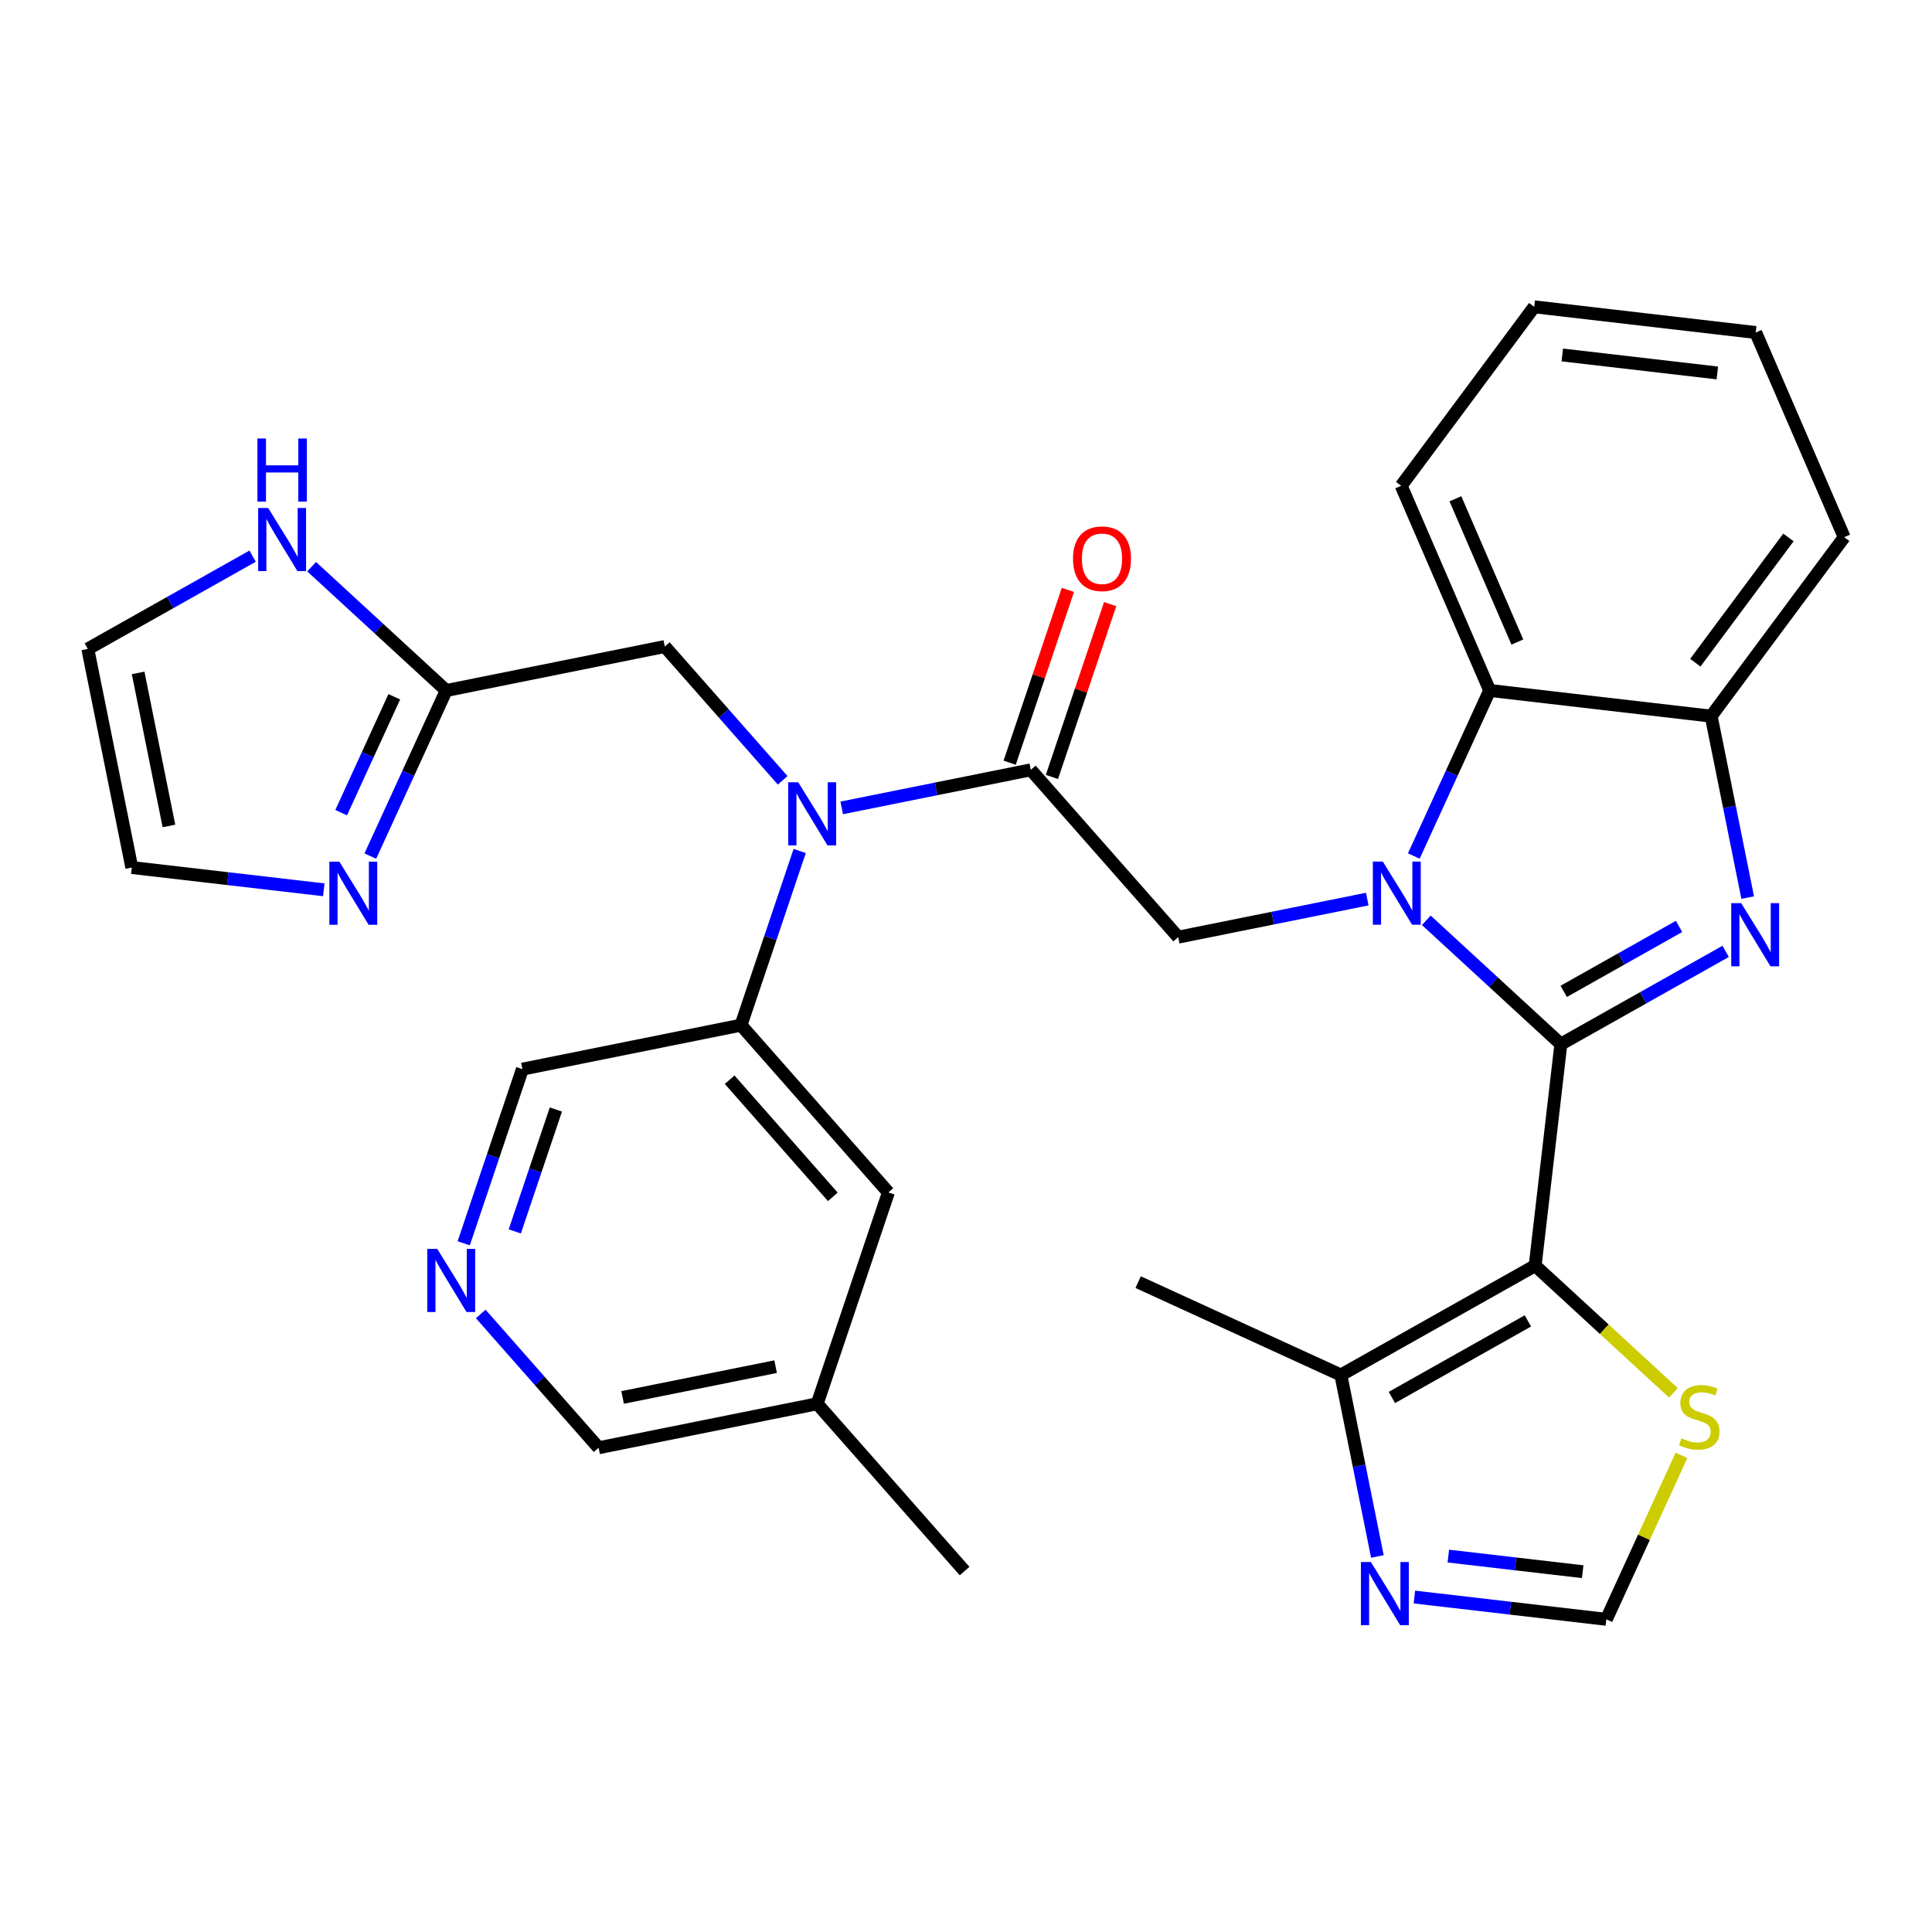 <?xml version='1.0' encoding='iso-8859-1'?>
<svg version='1.1' baseProfile='full'
              xmlns='http://www.w3.org/2000/svg'
                      xmlns:rdkit='http://www.rdkit.org/xml'
                      xmlns:xlink='http://www.w3.org/1999/xlink'
                  xml:space='preserve'
width='300px' height='300px' viewBox='0 0 300 300'>
<!-- END OF HEADER -->
<rect style='opacity:1.0;fill:#FFFFFF;stroke:none' width='300' height='300' x='0' y='0'> </rect>
<rect style='opacity:1.0;fill:#FFFFFF;stroke:none' width='300' height='300' x='0' y='0'> </rect>
<path class='bond-0 atom-0 atom-1' d='M 149.784,243.955 L 126.895,217.975' style='fill:none;fill-rule:evenodd;stroke:#000000;stroke-width:2.0px;stroke-linecap:butt;stroke-linejoin:miter;stroke-opacity:1' />
<path class='bond-1 atom-1 atom-2' d='M 126.895,217.975 L 92.952,224.807' style='fill:none;fill-rule:evenodd;stroke:#000000;stroke-width:2.0px;stroke-linecap:butt;stroke-linejoin:miter;stroke-opacity:1' />
<path class='bond-1 atom-1 atom-2' d='M 120.438,212.211 L 96.677,216.994' style='fill:none;fill-rule:evenodd;stroke:#000000;stroke-width:2.0px;stroke-linecap:butt;stroke-linejoin:miter;stroke-opacity:1' />
<path class='bond-31 atom-31 atom-1' d='M 137.951,185.164 L 126.895,217.975' style='fill:none;fill-rule:evenodd;stroke:#000000;stroke-width:2.0px;stroke-linecap:butt;stroke-linejoin:miter;stroke-opacity:1' />
<path class='bond-2 atom-2 atom-3' d='M 92.952,224.807 L 83.8,214.419' style='fill:none;fill-rule:evenodd;stroke:#000000;stroke-width:2.0px;stroke-linecap:butt;stroke-linejoin:miter;stroke-opacity:1' />
<path class='bond-2 atom-2 atom-3' d='M 83.8,214.419 L 74.648,204.031' style='fill:none;fill-rule:evenodd;stroke:#0000FF;stroke-width:2.0px;stroke-linecap:butt;stroke-linejoin:miter;stroke-opacity:1' />
<path class='bond-3 atom-3 atom-4' d='M 72.007,193.059 L 76.563,179.537' style='fill:none;fill-rule:evenodd;stroke:#0000FF;stroke-width:2.0px;stroke-linecap:butt;stroke-linejoin:miter;stroke-opacity:1' />
<path class='bond-3 atom-3 atom-4' d='M 76.563,179.537 L 81.119,166.016' style='fill:none;fill-rule:evenodd;stroke:#000000;stroke-width:2.0px;stroke-linecap:butt;stroke-linejoin:miter;stroke-opacity:1' />
<path class='bond-3 atom-3 atom-4' d='M 79.936,191.213 L 83.126,181.748' style='fill:none;fill-rule:evenodd;stroke:#0000FF;stroke-width:2.0px;stroke-linecap:butt;stroke-linejoin:miter;stroke-opacity:1' />
<path class='bond-3 atom-3 atom-4' d='M 83.126,181.748 L 86.315,172.283' style='fill:none;fill-rule:evenodd;stroke:#000000;stroke-width:2.0px;stroke-linecap:butt;stroke-linejoin:miter;stroke-opacity:1' />
<path class='bond-4 atom-4 atom-5' d='M 81.119,166.016 L 115.062,159.184' style='fill:none;fill-rule:evenodd;stroke:#000000;stroke-width:2.0px;stroke-linecap:butt;stroke-linejoin:miter;stroke-opacity:1' />
<path class='bond-5 atom-5 atom-6' d='M 115.062,159.184 L 119.618,145.662' style='fill:none;fill-rule:evenodd;stroke:#000000;stroke-width:2.0px;stroke-linecap:butt;stroke-linejoin:miter;stroke-opacity:1' />
<path class='bond-5 atom-5 atom-6' d='M 119.618,145.662 L 124.174,132.14' style='fill:none;fill-rule:evenodd;stroke:#0000FF;stroke-width:2.0px;stroke-linecap:butt;stroke-linejoin:miter;stroke-opacity:1' />
<path class='bond-30 atom-5 atom-31' d='M 115.062,159.184 L 137.951,185.164' style='fill:none;fill-rule:evenodd;stroke:#000000;stroke-width:2.0px;stroke-linecap:butt;stroke-linejoin:miter;stroke-opacity:1' />
<path class='bond-30 atom-5 atom-31' d='M 113.3,167.658 L 129.321,185.844' style='fill:none;fill-rule:evenodd;stroke:#000000;stroke-width:2.0px;stroke-linecap:butt;stroke-linejoin:miter;stroke-opacity:1' />
<path class='bond-6 atom-6 atom-7' d='M 121.533,121.168 L 112.381,110.78' style='fill:none;fill-rule:evenodd;stroke:#0000FF;stroke-width:2.0px;stroke-linecap:butt;stroke-linejoin:miter;stroke-opacity:1' />
<path class='bond-6 atom-6 atom-7' d='M 112.381,110.78 L 103.229,100.392' style='fill:none;fill-rule:evenodd;stroke:#000000;stroke-width:2.0px;stroke-linecap:butt;stroke-linejoin:miter;stroke-opacity:1' />
<path class='bond-12 atom-6 atom-13' d='M 130.702,125.449 L 145.381,122.495' style='fill:none;fill-rule:evenodd;stroke:#0000FF;stroke-width:2.0px;stroke-linecap:butt;stroke-linejoin:miter;stroke-opacity:1' />
<path class='bond-12 atom-6 atom-13' d='M 145.381,122.495 L 160.061,119.54' style='fill:none;fill-rule:evenodd;stroke:#000000;stroke-width:2.0px;stroke-linecap:butt;stroke-linejoin:miter;stroke-opacity:1' />
<path class='bond-7 atom-7 atom-8' d='M 103.229,100.392 L 69.286,107.224' style='fill:none;fill-rule:evenodd;stroke:#000000;stroke-width:2.0px;stroke-linecap:butt;stroke-linejoin:miter;stroke-opacity:1' />
<path class='bond-8 atom-8 atom-9' d='M 69.286,107.224 L 63.395,120.078' style='fill:none;fill-rule:evenodd;stroke:#000000;stroke-width:2.0px;stroke-linecap:butt;stroke-linejoin:miter;stroke-opacity:1' />
<path class='bond-8 atom-8 atom-9' d='M 63.395,120.078 L 57.505,132.932' style='fill:none;fill-rule:evenodd;stroke:#0000FF;stroke-width:2.0px;stroke-linecap:butt;stroke-linejoin:miter;stroke-opacity:1' />
<path class='bond-8 atom-8 atom-9' d='M 61.223,108.195 L 57.1,117.193' style='fill:none;fill-rule:evenodd;stroke:#000000;stroke-width:2.0px;stroke-linecap:butt;stroke-linejoin:miter;stroke-opacity:1' />
<path class='bond-8 atom-8 atom-9' d='M 57.1,117.193 L 52.977,126.191' style='fill:none;fill-rule:evenodd;stroke:#0000FF;stroke-width:2.0px;stroke-linecap:butt;stroke-linejoin:miter;stroke-opacity:1' />
<path class='bond-32 atom-12 atom-8' d='M 48.392,87.997 L 58.839,97.61' style='fill:none;fill-rule:evenodd;stroke:#0000FF;stroke-width:2.0px;stroke-linecap:butt;stroke-linejoin:miter;stroke-opacity:1' />
<path class='bond-32 atom-12 atom-8' d='M 58.839,97.61 L 69.286,107.224' style='fill:none;fill-rule:evenodd;stroke:#000000;stroke-width:2.0px;stroke-linecap:butt;stroke-linejoin:miter;stroke-opacity:1' />
<path class='bond-9 atom-9 atom-10' d='M 50.277,138.168 L 35.373,136.438' style='fill:none;fill-rule:evenodd;stroke:#0000FF;stroke-width:2.0px;stroke-linecap:butt;stroke-linejoin:miter;stroke-opacity:1' />
<path class='bond-9 atom-9 atom-10' d='M 35.373,136.438 L 20.468,134.709' style='fill:none;fill-rule:evenodd;stroke:#000000;stroke-width:2.0px;stroke-linecap:butt;stroke-linejoin:miter;stroke-opacity:1' />
<path class='bond-10 atom-10 atom-11' d='M 20.468,134.709 L 13.636,100.765' style='fill:none;fill-rule:evenodd;stroke:#000000;stroke-width:2.0px;stroke-linecap:butt;stroke-linejoin:miter;stroke-opacity:1' />
<path class='bond-10 atom-10 atom-11' d='M 26.232,128.251 L 21.45,104.49' style='fill:none;fill-rule:evenodd;stroke:#000000;stroke-width:2.0px;stroke-linecap:butt;stroke-linejoin:miter;stroke-opacity:1' />
<path class='bond-11 atom-11 atom-12' d='M 13.636,100.765 L 26.43,93.562' style='fill:none;fill-rule:evenodd;stroke:#000000;stroke-width:2.0px;stroke-linecap:butt;stroke-linejoin:miter;stroke-opacity:1' />
<path class='bond-11 atom-11 atom-12' d='M 26.43,93.562 L 39.223,86.36' style='fill:none;fill-rule:evenodd;stroke:#0000FF;stroke-width:2.0px;stroke-linecap:butt;stroke-linejoin:miter;stroke-opacity:1' />
<path class='bond-13 atom-13 atom-14' d='M 163.342,120.646 L 167.863,107.228' style='fill:none;fill-rule:evenodd;stroke:#000000;stroke-width:2.0px;stroke-linecap:butt;stroke-linejoin:miter;stroke-opacity:1' />
<path class='bond-13 atom-13 atom-14' d='M 167.863,107.228 L 172.384,93.81' style='fill:none;fill-rule:evenodd;stroke:#FF0000;stroke-width:2.0px;stroke-linecap:butt;stroke-linejoin:miter;stroke-opacity:1' />
<path class='bond-13 atom-13 atom-14' d='M 156.78,118.435 L 161.301,105.017' style='fill:none;fill-rule:evenodd;stroke:#000000;stroke-width:2.0px;stroke-linecap:butt;stroke-linejoin:miter;stroke-opacity:1' />
<path class='bond-13 atom-13 atom-14' d='M 161.301,105.017 L 165.821,91.599' style='fill:none;fill-rule:evenodd;stroke:#FF0000;stroke-width:2.0px;stroke-linecap:butt;stroke-linejoin:miter;stroke-opacity:1' />
<path class='bond-14 atom-13 atom-15' d='M 160.061,119.54 L 182.949,145.52' style='fill:none;fill-rule:evenodd;stroke:#000000;stroke-width:2.0px;stroke-linecap:butt;stroke-linejoin:miter;stroke-opacity:1' />
<path class='bond-15 atom-15 atom-16' d='M 182.949,145.52 L 197.629,142.565' style='fill:none;fill-rule:evenodd;stroke:#000000;stroke-width:2.0px;stroke-linecap:butt;stroke-linejoin:miter;stroke-opacity:1' />
<path class='bond-15 atom-15 atom-16' d='M 197.629,142.565 L 212.308,139.611' style='fill:none;fill-rule:evenodd;stroke:#0000FF;stroke-width:2.0px;stroke-linecap:butt;stroke-linejoin:miter;stroke-opacity:1' />
<path class='bond-16 atom-16 atom-17' d='M 221.477,142.906 L 231.924,152.52' style='fill:none;fill-rule:evenodd;stroke:#0000FF;stroke-width:2.0px;stroke-linecap:butt;stroke-linejoin:miter;stroke-opacity:1' />
<path class='bond-16 atom-16 atom-17' d='M 231.924,152.52 L 242.371,162.133' style='fill:none;fill-rule:evenodd;stroke:#000000;stroke-width:2.0px;stroke-linecap:butt;stroke-linejoin:miter;stroke-opacity:1' />
<path class='bond-33 atom-30 atom-16' d='M 231.317,107.212 L 225.426,120.066' style='fill:none;fill-rule:evenodd;stroke:#000000;stroke-width:2.0px;stroke-linecap:butt;stroke-linejoin:miter;stroke-opacity:1' />
<path class='bond-33 atom-30 atom-16' d='M 225.426,120.066 L 219.536,132.92' style='fill:none;fill-rule:evenodd;stroke:#0000FF;stroke-width:2.0px;stroke-linecap:butt;stroke-linejoin:miter;stroke-opacity:1' />
<path class='bond-17 atom-17 atom-18' d='M 242.371,162.133 L 238.379,196.526' style='fill:none;fill-rule:evenodd;stroke:#000000;stroke-width:2.0px;stroke-linecap:butt;stroke-linejoin:miter;stroke-opacity:1' />
<path class='bond-23 atom-17 atom-24' d='M 242.371,162.133 L 255.164,154.93' style='fill:none;fill-rule:evenodd;stroke:#000000;stroke-width:2.0px;stroke-linecap:butt;stroke-linejoin:miter;stroke-opacity:1' />
<path class='bond-23 atom-17 atom-24' d='M 255.164,154.93 L 267.958,147.728' style='fill:none;fill-rule:evenodd;stroke:#0000FF;stroke-width:2.0px;stroke-linecap:butt;stroke-linejoin:miter;stroke-opacity:1' />
<path class='bond-23 atom-17 atom-24' d='M 242.812,153.938 L 251.767,148.896' style='fill:none;fill-rule:evenodd;stroke:#000000;stroke-width:2.0px;stroke-linecap:butt;stroke-linejoin:miter;stroke-opacity:1' />
<path class='bond-23 atom-17 atom-24' d='M 251.767,148.896 L 260.722,143.854' style='fill:none;fill-rule:evenodd;stroke:#0000FF;stroke-width:2.0px;stroke-linecap:butt;stroke-linejoin:miter;stroke-opacity:1' />
<path class='bond-18 atom-18 atom-19' d='M 238.379,196.526 L 249.114,206.404' style='fill:none;fill-rule:evenodd;stroke:#000000;stroke-width:2.0px;stroke-linecap:butt;stroke-linejoin:miter;stroke-opacity:1' />
<path class='bond-18 atom-18 atom-19' d='M 249.114,206.404 L 259.849,216.282' style='fill:none;fill-rule:evenodd;stroke:#CCCC00;stroke-width:2.0px;stroke-linecap:butt;stroke-linejoin:miter;stroke-opacity:1' />
<path class='bond-34 atom-22 atom-18' d='M 208.209,213.513 L 238.379,196.526' style='fill:none;fill-rule:evenodd;stroke:#000000;stroke-width:2.0px;stroke-linecap:butt;stroke-linejoin:miter;stroke-opacity:1' />
<path class='bond-34 atom-22 atom-18' d='M 216.131,216.999 L 237.251,205.109' style='fill:none;fill-rule:evenodd;stroke:#000000;stroke-width:2.0px;stroke-linecap:butt;stroke-linejoin:miter;stroke-opacity:1' />
<path class='bond-19 atom-19 atom-20' d='M 261.1,225.989 L 255.267,238.719' style='fill:none;fill-rule:evenodd;stroke:#CCCC00;stroke-width:2.0px;stroke-linecap:butt;stroke-linejoin:miter;stroke-opacity:1' />
<path class='bond-19 atom-19 atom-20' d='M 255.267,238.719 L 249.434,251.448' style='fill:none;fill-rule:evenodd;stroke:#000000;stroke-width:2.0px;stroke-linecap:butt;stroke-linejoin:miter;stroke-opacity:1' />
<path class='bond-20 atom-20 atom-21' d='M 249.434,251.448 L 234.529,249.718' style='fill:none;fill-rule:evenodd;stroke:#000000;stroke-width:2.0px;stroke-linecap:butt;stroke-linejoin:miter;stroke-opacity:1' />
<path class='bond-20 atom-20 atom-21' d='M 234.529,249.718 L 219.625,247.988' style='fill:none;fill-rule:evenodd;stroke:#0000FF;stroke-width:2.0px;stroke-linecap:butt;stroke-linejoin:miter;stroke-opacity:1' />
<path class='bond-20 atom-20 atom-21' d='M 245.761,244.05 L 235.327,242.84' style='fill:none;fill-rule:evenodd;stroke:#000000;stroke-width:2.0px;stroke-linecap:butt;stroke-linejoin:miter;stroke-opacity:1' />
<path class='bond-20 atom-20 atom-21' d='M 235.327,242.84 L 224.894,241.629' style='fill:none;fill-rule:evenodd;stroke:#0000FF;stroke-width:2.0px;stroke-linecap:butt;stroke-linejoin:miter;stroke-opacity:1' />
<path class='bond-21 atom-21 atom-22' d='M 213.879,241.688 L 211.044,227.601' style='fill:none;fill-rule:evenodd;stroke:#0000FF;stroke-width:2.0px;stroke-linecap:butt;stroke-linejoin:miter;stroke-opacity:1' />
<path class='bond-21 atom-21 atom-22' d='M 211.044,227.601 L 208.209,213.513' style='fill:none;fill-rule:evenodd;stroke:#000000;stroke-width:2.0px;stroke-linecap:butt;stroke-linejoin:miter;stroke-opacity:1' />
<path class='bond-22 atom-22 atom-23' d='M 208.209,213.513 L 176.732,199.089' style='fill:none;fill-rule:evenodd;stroke:#000000;stroke-width:2.0px;stroke-linecap:butt;stroke-linejoin:miter;stroke-opacity:1' />
<path class='bond-24 atom-24 atom-25' d='M 271.381,139.378 L 268.546,125.291' style='fill:none;fill-rule:evenodd;stroke:#0000FF;stroke-width:2.0px;stroke-linecap:butt;stroke-linejoin:miter;stroke-opacity:1' />
<path class='bond-24 atom-24 atom-25' d='M 268.546,125.291 L 265.71,111.203' style='fill:none;fill-rule:evenodd;stroke:#000000;stroke-width:2.0px;stroke-linecap:butt;stroke-linejoin:miter;stroke-opacity:1' />
<path class='bond-25 atom-25 atom-26' d='M 265.71,111.203 L 286.364,83.414' style='fill:none;fill-rule:evenodd;stroke:#000000;stroke-width:2.0px;stroke-linecap:butt;stroke-linejoin:miter;stroke-opacity:1' />
<path class='bond-25 atom-25 atom-26' d='M 263.25,102.904 L 277.708,83.451' style='fill:none;fill-rule:evenodd;stroke:#000000;stroke-width:2.0px;stroke-linecap:butt;stroke-linejoin:miter;stroke-opacity:1' />
<path class='bond-35 atom-30 atom-25' d='M 231.317,107.212 L 265.71,111.203' style='fill:none;fill-rule:evenodd;stroke:#000000;stroke-width:2.0px;stroke-linecap:butt;stroke-linejoin:miter;stroke-opacity:1' />
<path class='bond-26 atom-26 atom-27' d='M 286.364,83.414 L 272.624,51.632' style='fill:none;fill-rule:evenodd;stroke:#000000;stroke-width:2.0px;stroke-linecap:butt;stroke-linejoin:miter;stroke-opacity:1' />
<path class='bond-27 atom-27 atom-28' d='M 272.624,51.632 L 238.231,47.641' style='fill:none;fill-rule:evenodd;stroke:#000000;stroke-width:2.0px;stroke-linecap:butt;stroke-linejoin:miter;stroke-opacity:1' />
<path class='bond-27 atom-27 atom-28' d='M 266.667,57.912 L 242.591,55.118' style='fill:none;fill-rule:evenodd;stroke:#000000;stroke-width:2.0px;stroke-linecap:butt;stroke-linejoin:miter;stroke-opacity:1' />
<path class='bond-28 atom-28 atom-29' d='M 238.231,47.641 L 217.577,75.43' style='fill:none;fill-rule:evenodd;stroke:#000000;stroke-width:2.0px;stroke-linecap:butt;stroke-linejoin:miter;stroke-opacity:1' />
<path class='bond-29 atom-29 atom-30' d='M 217.577,75.43 L 231.317,107.212' style='fill:none;fill-rule:evenodd;stroke:#000000;stroke-width:2.0px;stroke-linecap:butt;stroke-linejoin:miter;stroke-opacity:1' />
<path class='bond-29 atom-29 atom-30' d='M 225.994,77.45 L 235.612,99.697' style='fill:none;fill-rule:evenodd;stroke:#000000;stroke-width:2.0px;stroke-linecap:butt;stroke-linejoin:miter;stroke-opacity:1' />
<path  class='atom-3' d='M 67.896 193.925
L 71.109 199.118
Q 71.428 199.631, 71.94 200.558
Q 72.453 201.486, 72.481 201.542
L 72.481 193.925
L 73.782 193.925
L 73.782 203.73
L 72.439 203.73
L 68.99 198.052
Q 68.589 197.387, 68.159 196.625
Q 67.744 195.863, 67.619 195.628
L 67.619 203.73
L 66.345 203.73
L 66.345 193.925
L 67.896 193.925
' fill='#0000FF'/>
<path  class='atom-6' d='M 123.95 121.469
L 127.163 126.663
Q 127.482 127.175, 127.994 128.103
Q 128.507 129.031, 128.534 129.086
L 128.534 121.469
L 129.836 121.469
L 129.836 131.275
L 128.493 131.275
L 125.044 125.596
Q 124.643 124.932, 124.213 124.17
Q 123.798 123.408, 123.673 123.173
L 123.673 131.275
L 122.399 131.275
L 122.399 121.469
L 123.95 121.469
' fill='#0000FF'/>
<path  class='atom-9' d='M 52.694 133.797
L 55.907 138.991
Q 56.226 139.504, 56.738 140.431
Q 57.251 141.359, 57.278 141.415
L 57.278 133.797
L 58.58 133.797
L 58.58 143.603
L 57.237 143.603
L 53.788 137.925
Q 53.386 137.26, 52.957 136.498
Q 52.542 135.736, 52.417 135.501
L 52.417 143.603
L 51.143 143.603
L 51.143 133.797
L 52.694 133.797
' fill='#0000FF'/>
<path  class='atom-12' d='M 41.64 78.876
L 44.853 84.07
Q 45.172 84.582, 45.684 85.51
Q 46.196 86.438, 46.224 86.493
L 46.224 78.876
L 47.526 78.876
L 47.526 88.681
L 46.182 88.681
L 42.734 83.003
Q 42.332 82.338, 41.903 81.577
Q 41.487 80.815, 41.363 80.579
L 41.363 88.681
L 40.089 88.681
L 40.089 78.876
L 41.64 78.876
' fill='#0000FF'/>
<path  class='atom-12' d='M 39.971 68.09
L 41.3 68.09
L 41.3 72.258
L 46.314 72.258
L 46.314 68.09
L 47.644 68.09
L 47.644 77.895
L 46.314 77.895
L 46.314 73.367
L 41.3 73.367
L 41.3 77.895
L 39.971 77.895
L 39.971 68.09
' fill='#0000FF'/>
<path  class='atom-14' d='M 166.615 86.756
Q 166.615 84.401, 167.778 83.086
Q 168.942 81.77, 171.116 81.77
Q 173.29 81.77, 174.454 83.086
Q 175.617 84.401, 175.617 86.756
Q 175.617 89.138, 174.44 90.495
Q 173.263 91.839, 171.116 91.839
Q 168.955 91.839, 167.778 90.495
Q 166.615 89.152, 166.615 86.756
M 171.116 90.731
Q 172.612 90.731, 173.415 89.734
Q 174.232 88.723, 174.232 86.756
Q 174.232 84.831, 173.415 83.861
Q 172.612 82.878, 171.116 82.878
Q 169.62 82.878, 168.803 83.847
Q 168 84.817, 168 86.756
Q 168 88.736, 168.803 89.734
Q 169.62 90.731, 171.116 90.731
' fill='#FF0000'/>
<path  class='atom-16' d='M 214.725 133.785
L 217.938 138.979
Q 218.257 139.491, 218.769 140.419
Q 219.282 141.347, 219.309 141.403
L 219.309 133.785
L 220.611 133.785
L 220.611 143.591
L 219.268 143.591
L 215.819 137.913
Q 215.418 137.248, 214.988 136.486
Q 214.573 135.724, 214.448 135.489
L 214.448 143.591
L 213.174 143.591
L 213.174 133.785
L 214.725 133.785
' fill='#0000FF'/>
<path  class='atom-19' d='M 261.088 223.337
Q 261.199 223.379, 261.656 223.573
Q 262.113 223.766, 262.612 223.891
Q 263.124 224.002, 263.623 224.002
Q 264.55 224.002, 265.091 223.559
Q 265.631 223.102, 265.631 222.312
Q 265.631 221.772, 265.354 221.44
Q 265.091 221.107, 264.675 220.927
Q 264.26 220.747, 263.567 220.539
Q 262.695 220.276, 262.168 220.027
Q 261.656 219.778, 261.282 219.251
Q 260.922 218.725, 260.922 217.839
Q 260.922 216.606, 261.753 215.844
Q 262.598 215.083, 264.26 215.083
Q 265.395 215.083, 266.683 215.623
L 266.365 216.689
Q 265.188 216.205, 264.301 216.205
Q 263.346 216.205, 262.819 216.606
Q 262.293 216.994, 262.307 217.673
Q 262.307 218.199, 262.57 218.517
Q 262.847 218.836, 263.235 219.016
Q 263.636 219.196, 264.301 219.404
Q 265.188 219.681, 265.714 219.958
Q 266.24 220.235, 266.614 220.803
Q 267.002 221.357, 267.002 222.312
Q 267.002 223.669, 266.088 224.403
Q 265.188 225.124, 263.678 225.124
Q 262.805 225.124, 262.141 224.93
Q 261.49 224.75, 260.714 224.431
L 261.088 223.337
' fill='#CCCC00'/>
<path  class='atom-21' d='M 212.873 242.554
L 216.086 247.747
Q 216.405 248.26, 216.917 249.188
Q 217.429 250.116, 217.457 250.171
L 217.457 242.554
L 218.759 242.554
L 218.759 252.359
L 217.416 252.359
L 213.967 246.681
Q 213.565 246.016, 213.136 245.254
Q 212.721 244.493, 212.596 244.257
L 212.596 252.359
L 211.322 252.359
L 211.322 242.554
L 212.873 242.554
' fill='#0000FF'/>
<path  class='atom-24' d='M 270.375 140.244
L 273.588 145.437
Q 273.906 145.95, 274.419 146.878
Q 274.931 147.806, 274.959 147.861
L 274.959 140.244
L 276.261 140.244
L 276.261 150.049
L 274.917 150.049
L 271.469 144.371
Q 271.067 143.706, 270.638 142.945
Q 270.222 142.183, 270.098 141.947
L 270.098 150.049
L 268.823 150.049
L 268.823 140.244
L 270.375 140.244
' fill='#0000FF'/>
</svg>
